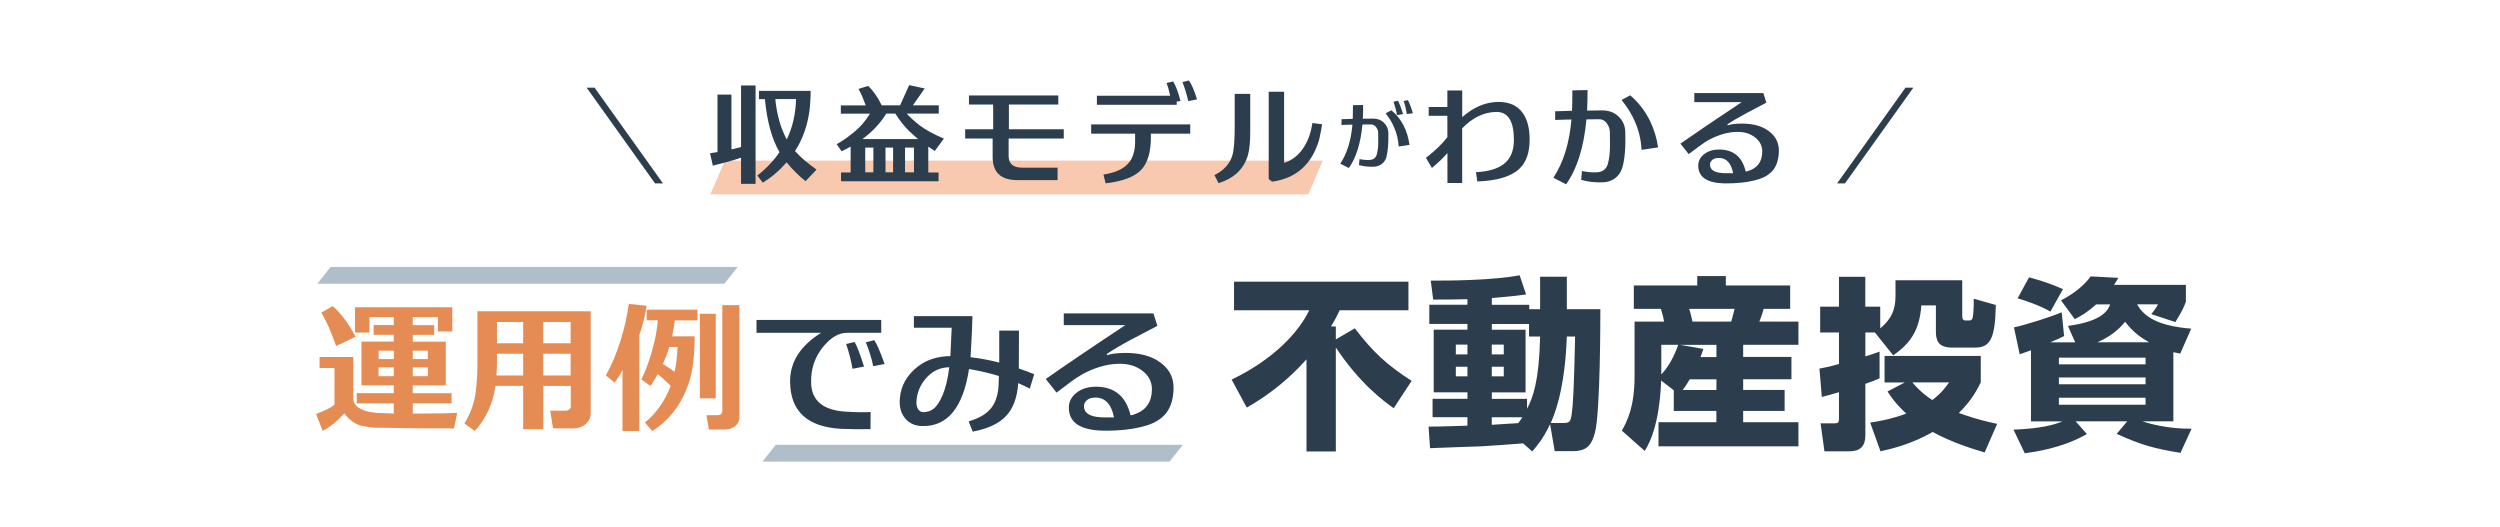 <svg width="375" height="79" viewBox="0 0 375 79" fill="none" xmlns="http://www.w3.org/2000/svg">
<g clip-path="url(#clip0_11_1114)">
<g clip-path="url(#clip1_11_1114)">
<path d="M196.245 29.148H106.555L108.735 24.088H198.425L196.245 29.148Z" fill="#F9C9AF"/>
<path d="M111.155 23.658C109.915 24.078 108.515 24.458 106.925 24.848L106.505 22.988C106.855 22.938 107.245 22.868 107.625 22.808V14.188H109.715V22.408C110.215 22.308 110.705 22.178 111.155 22.058V12.818H113.335V27.578H111.155V23.658ZM121.595 13.618C121.595 14.808 121.525 15.858 121.395 16.798C121.075 18.958 120.375 20.918 119.255 22.658C120.025 23.528 121.095 24.468 122.485 25.438L120.825 27.178C119.705 26.258 118.765 25.318 117.995 24.348C116.935 25.568 115.755 26.578 114.415 27.398L113.595 26.328C114.935 25.288 116.055 24.118 116.925 22.818C115.785 20.878 115.055 18.218 114.735 14.868H113.845V13.628H121.595V13.618ZM119.405 14.858H116.295C116.525 17.238 117.115 19.258 118.015 20.918C118.905 19.058 119.355 17.038 119.405 14.858Z" fill="#2C3E4E"/>
<path d="M129.845 15.798C129.495 14.798 129.145 13.978 128.775 13.338L130.215 12.888C130.935 13.538 131.625 14.508 132.255 15.798H135.015L136.375 12.768L138.705 13.268L136.935 15.798H140.815V17.038H135.995C136.535 17.608 137.165 18.188 137.935 18.798C138.825 19.468 140.045 20.138 141.585 20.788L140.215 22.648C139.885 22.428 139.565 22.208 139.245 21.998V25.868H140.785V27.188H126.155V25.868H127.595V21.988C127.155 22.238 126.705 22.478 126.235 22.688L125.495 21.618C126.365 21.168 127.305 20.498 128.325 19.628C129.165 18.908 129.885 18.058 130.495 17.048H126.125V15.808H129.835L129.845 15.798ZM132.945 17.038C132.045 18.498 130.855 19.768 129.365 20.858H137.715C137.265 20.468 136.815 20.088 136.375 19.668C135.635 18.928 134.935 18.058 134.295 17.038H132.935H132.945ZM131.005 25.848V22.138H129.785V25.848H131.005ZM133.965 25.848V22.138H132.825V25.848H133.965ZM137.095 25.848V22.138H135.755V25.848H137.095Z" fill="#2C3E4E"/>
<path d="M144.795 19.388H148.975V15.678H145.345V14.318H158.745V15.678H151.335V19.388H159.565V20.778H151.295V23.388C151.295 24.558 151.965 25.148 153.335 25.148H158.635V27.018H152.625C150.135 27.018 148.895 25.868 148.895 23.538V20.778H144.775V19.388H144.795Z" fill="#2C3E4E"/>
<path d="M165.505 26.188C167.675 25.858 169.085 25.068 169.735 23.798C170.085 23.098 170.265 22.288 170.265 21.358V20.048H163.675V18.658H178.535V20.048H172.615L172.635 20.318C172.665 22.708 172.185 24.438 171.165 25.488C170.165 26.538 168.385 27.208 165.845 27.498L165.515 26.188H165.505ZM175.525 14.358C175.355 13.568 175.175 12.938 174.985 12.448L175.975 12.218C176.375 12.868 176.745 13.858 177.075 15.148L176.505 15.248V15.718H164.535V14.358H175.515H175.525ZM178.235 15.158C178.005 14.088 177.695 13.138 177.365 12.318L178.335 12.068C178.735 12.608 179.135 13.558 179.555 14.908L178.235 15.158Z" fill="#2C3E4E"/>
<path d="M182.155 26.268C183.565 25.568 184.445 24.598 184.835 23.368C185.085 22.618 185.205 21.158 185.205 18.998V14.078H187.535V19.768C187.535 21.328 187.415 22.498 187.185 23.278C186.595 25.338 185.125 26.728 182.785 27.478L182.165 26.258L182.155 26.268ZM190.305 26.858V13.758H192.615V24.438C193.815 24.058 194.825 23.268 195.595 22.058C196.245 21.018 196.665 19.818 196.855 18.458L198.325 18.638C198.245 19.158 198.095 19.908 197.885 20.918C196.795 24.648 194.435 26.758 190.805 27.248L190.305 26.858Z" fill="#2C3E4E"/>
<path d="M207.985 23.518C207.855 23.988 207.595 24.358 207.225 24.628C206.885 24.868 206.485 24.998 206.045 25.008C205.245 25.038 204.515 24.948 203.845 24.758L203.925 23.868C204.505 23.978 205.035 24.028 205.495 23.988C206.045 23.948 206.395 23.648 206.535 23.098C206.655 22.648 206.725 22.108 206.735 21.508C206.745 21.268 206.745 20.738 206.725 19.898C206.725 19.628 206.625 19.368 206.455 19.128C206.245 18.798 205.955 18.648 205.565 18.668C205.345 18.668 204.945 18.678 204.365 18.678C204.105 21.478 203.425 23.658 202.325 25.208L201.045 24.548C202.055 23.028 202.655 21.068 202.865 18.698C202.255 18.708 201.715 18.718 201.225 18.748V17.878C201.705 17.868 202.265 17.858 202.915 17.828C202.935 17.298 202.945 16.618 202.945 15.778L204.465 15.748C204.475 16.418 204.455 17.118 204.425 17.808L205.935 17.788C206.615 17.788 207.195 17.998 207.625 18.448C208.025 18.848 208.245 19.348 208.255 19.908C208.285 21.498 208.185 22.708 207.965 23.528L207.985 23.518ZM209.795 21.978C209.755 20.998 209.525 20.038 209.115 19.098C208.815 18.378 208.385 17.688 207.845 16.998L208.705 16.538C210.205 17.778 211.115 19.508 211.425 21.728L209.785 21.978H209.795ZM209.545 17.278C209.425 16.548 209.245 15.878 209.015 15.268L209.675 15.108C209.915 15.488 210.165 16.148 210.455 17.108L209.535 17.278H209.545ZM211.025 17.108C210.865 16.178 210.705 15.528 210.525 15.148L211.175 15.018C211.365 15.308 211.625 15.968 211.935 16.988L211.025 17.108Z" fill="#2C3E4E"/>
<path d="M217.115 22.958C216.565 23.598 215.795 24.348 214.785 25.198L213.895 23.678C215.405 22.488 216.455 21.448 217.105 20.568V17.368H214.295L214.315 16.048H217.105V13.568H219.335V17.568C220.995 16.098 222.765 15.338 224.625 15.288C226.345 15.258 227.625 15.808 228.445 16.998C229.115 17.968 229.445 19.288 229.445 20.948C229.445 22.868 228.945 24.328 227.925 25.298C226.705 26.468 224.595 27.118 221.595 27.218L221.395 25.828C223.315 25.728 224.745 25.288 225.645 24.538C226.615 23.748 227.085 22.578 227.085 21.008C227.085 18.178 226.215 16.778 224.445 16.788C222.585 16.818 220.885 17.638 219.325 19.248V27.448H217.115V22.948V22.958Z" fill="#2C3E4E"/>
<path d="M243.355 25.118C243.155 25.818 242.765 26.378 242.215 26.778C241.695 27.128 241.115 27.328 240.455 27.348C239.265 27.398 238.175 27.268 237.175 26.978L237.295 25.658C238.165 25.828 238.955 25.888 239.635 25.838C240.455 25.768 240.975 25.338 241.195 24.518C241.375 23.848 241.475 23.048 241.495 22.138C241.515 21.788 241.495 20.988 241.475 19.728C241.455 19.328 241.325 18.938 241.075 18.578C240.755 18.088 240.325 17.858 239.755 17.888C239.425 17.888 238.815 17.908 237.965 17.908C237.585 22.088 236.555 25.338 234.915 27.648L233.005 26.658C234.515 24.378 235.415 21.468 235.715 17.928C234.795 17.948 233.995 17.958 233.275 17.998V16.688C233.995 16.668 234.835 16.658 235.805 16.618C235.835 15.828 235.855 14.808 235.855 13.558L238.135 13.508C238.135 14.508 238.115 15.548 238.065 16.588L240.325 16.558C241.345 16.558 242.195 16.878 242.855 17.548C243.455 18.148 243.755 18.888 243.795 19.728C243.865 22.108 243.715 23.908 243.355 25.128V25.118ZM246.235 22.488C246.165 21.028 245.835 19.588 245.215 18.188C244.795 17.198 244.145 16.128 243.235 14.988L244.525 14.298C245.765 15.338 246.765 16.638 247.525 18.178C248.115 19.418 248.515 20.738 248.715 22.108L246.235 22.478V22.488Z" fill="#2C3E4E"/>
<path d="M266.055 25.398C265.515 26.118 264.685 26.658 263.525 26.968C262.165 27.348 260.545 27.538 258.635 27.508C256.075 27.438 254.785 26.588 254.735 24.928C254.715 24.188 255.015 23.588 255.635 23.118C256.255 22.628 257.045 22.418 257.995 22.428C260.065 22.478 261.355 23.578 261.855 25.728C262.005 25.708 262.125 25.698 262.195 25.658C263.635 25.218 264.335 24.238 264.335 22.698C264.335 21.878 263.985 21.188 263.295 20.638C262.545 20.038 261.605 19.748 260.455 19.788C259.135 19.818 257.765 20.228 256.335 20.978C255.995 21.158 255.495 21.478 254.845 21.968C253.855 22.718 253.335 23.108 253.305 23.118L252.065 21.548C254.155 20.078 257.215 17.998 261.255 15.318H254.145V13.958H264.505L264.955 15.398L261.995 16.958C260.735 17.628 259.765 18.198 259.095 18.668L259.165 18.788C259.465 18.708 259.755 18.638 260.035 18.608C260.475 18.558 260.875 18.538 261.275 18.538C262.715 18.538 263.915 18.808 264.855 19.358C266.195 20.148 266.845 21.228 266.835 22.658C266.805 23.808 266.555 24.718 266.045 25.398H266.055ZM257.815 23.698C257.365 23.698 257.025 23.798 256.795 24.028C256.565 24.248 256.475 24.498 256.495 24.778C256.565 25.598 257.395 25.998 258.975 25.978H259.965C259.685 24.468 258.965 23.698 257.825 23.688L257.815 23.698Z" fill="#2C3E4E"/>
<path d="M276.745 27.508H275.565L285.825 13.148H287.005L276.745 27.508Z" fill="#2C3E4E"/>
<path d="M98.255 27.508H99.445L89.185 13.148H87.995L98.255 27.508Z" fill="#2C3E4E"/>
<path d="M53.505 58.968H59.065V57.797H54.215V51.237H59.065V50.218H56.045V48.758H59.065V47.557H55.415V49.888H53.245V46.087H67.845V49.718H65.695V47.568H61.915V48.767H65.135V50.227H61.915V51.248H66.865V57.807H61.915V58.977H67.735V60.498H61.915V62.038C65.455 62.038 67.695 61.998 68.585 61.907L68.105 64.257C64.805 64.278 60.805 64.237 56.155 64.147C55.675 64.127 55.005 64.017 54.115 63.847C53.095 63.517 52.285 62.888 51.655 61.998C50.615 63.167 49.525 64.058 48.395 64.627L47.415 62.087C48.765 61.587 49.695 61.127 50.175 60.697V55.197H47.935V53.547H52.995V59.788C52.995 60.678 53.695 61.328 55.105 61.718C55.385 61.788 55.865 61.847 56.565 61.938C56.895 61.958 57.715 61.977 59.065 62.028V60.508H53.505V58.987V58.968ZM49.905 45.928C51.145 46.987 52.295 48.517 53.335 50.508L50.425 51.898C49.625 49.657 48.885 47.987 48.185 46.898L49.905 45.917V45.928ZM59.075 53.858V52.597H56.795V53.858H59.075ZM56.785 55.097V56.428H59.065V55.097H56.785ZM64.175 53.858V52.597H61.915V53.858H64.175ZM61.915 55.097V56.428H64.175V55.097H61.915Z" fill="#E58C54"/>
<path d="M81.495 57.877V64.377H78.475V57.877H74.325C73.935 60.568 72.895 62.828 71.215 64.638L69.655 63.508C70.565 62.078 71.155 60.468 71.375 58.688C71.525 57.388 71.615 55.968 71.615 54.447V46.688H88.605V62.008C88.605 62.638 88.345 63.178 87.845 63.617C87.325 64.047 86.715 64.267 85.995 64.267L82.955 64.248L82.525 61.597H84.915C85.085 61.597 85.245 61.528 85.395 61.428C85.525 61.297 85.615 61.167 85.615 60.998V57.888H81.505L81.495 57.877ZM78.475 56.318V53.057H74.545V54.148C74.545 54.758 74.525 55.477 74.475 56.318H78.475ZM78.475 51.487V48.297H74.545V51.487H78.475ZM85.595 51.487V48.297H81.485V51.487H85.595ZM85.595 56.318V53.057H81.485V56.318H85.595Z" fill="#E58C54"/>
<path d="M93.375 64.657V55.508C93.025 56.208 92.615 56.837 92.175 57.398L90.875 56.307C91.675 54.917 92.435 53.157 93.095 51.047C93.705 49.087 94.095 47.288 94.315 45.597L97.005 45.858C96.785 47.288 96.415 48.767 95.895 50.267V64.647H93.375V64.657ZM96.985 46.447H104.615V48.057H101.225C101.135 48.888 100.985 49.688 100.815 50.447H104.205C104.185 53.297 103.925 55.508 103.425 57.117C102.385 60.438 100.515 62.968 97.845 64.657L96.735 63.377C98.455 61.987 99.735 60.138 100.605 57.877C99.905 57.178 99.255 56.597 98.675 56.117C98.325 56.708 97.975 57.307 97.565 57.898L96.195 56.917C96.895 55.568 97.525 53.788 98.085 51.568C98.325 50.638 98.545 49.458 98.675 48.047H97.005V46.438L96.985 46.447ZM101.635 52.038H100.395C100.135 52.928 99.805 53.778 99.435 54.597C100.105 55.008 100.695 55.398 101.195 55.767C101.435 54.657 101.585 53.398 101.625 52.028L101.635 52.038ZM104.975 59.748V47.057H107.365V59.748H104.975ZM110.915 62.578C110.915 63.138 110.675 63.597 110.215 63.968C109.785 64.267 109.285 64.427 108.715 64.427H106.325L105.975 62.278H107.565C108.085 62.278 108.345 62.057 108.345 61.627V45.767H110.905V62.587L110.915 62.578Z" fill="#E58C54"/>
<path d="M127.035 49.928C125.815 49.928 124.665 50.597 123.535 51.947C122.275 53.447 121.645 55.227 121.665 57.267C121.665 60.047 123.405 61.547 126.875 61.748C128.305 61.837 129.545 61.858 130.595 61.807L130.575 64.368C129.225 64.408 127.775 64.388 126.225 64.328C121.145 64.067 118.575 61.737 118.515 57.307C118.475 54.328 120.035 51.877 123.165 49.917H113.475V47.987H132.185V49.917H127.035V49.928ZM127.875 55.318C127.635 53.928 127.305 52.688 126.915 51.597L128.195 51.298C128.565 51.928 129.025 53.167 129.605 54.987L127.865 55.318H127.875ZM130.985 54.928C130.705 53.597 130.315 52.407 129.875 51.347L131.135 51.017C131.485 51.498 132.005 52.688 132.695 54.597L130.975 54.928H130.985Z" fill="#2C3E4E"/>
<path d="M154.475 58.297C153.905 58.017 153.345 57.727 152.735 57.468C152.585 59.657 151.955 61.318 150.885 62.417C149.845 63.547 148.165 64.308 145.905 64.748L145.295 63.208C146.725 62.778 147.775 62.208 148.425 61.487C149.075 60.837 149.515 59.877 149.705 58.617C149.775 58.227 149.815 57.487 149.835 56.398C148.465 55.987 147.095 55.657 145.685 55.417L145.355 55.347C144.465 61.127 142.135 63.977 138.385 63.907C137.315 63.907 136.475 63.538 135.845 62.847C135.175 62.087 134.865 61.068 134.975 59.788C135.125 57.828 136.065 56.208 137.755 54.917C139.055 53.938 140.665 53.438 142.555 53.417L142.755 49.157H137.085V47.417H145.865C145.845 48.697 145.755 50.767 145.585 53.587C146.955 53.737 148.385 53.998 149.885 54.388V49.587H152.845L152.825 55.278C153.585 55.538 154.365 55.818 155.125 56.127L154.475 58.278V58.297ZM138.895 56.748C138.025 57.748 137.545 58.898 137.465 60.227C137.445 60.708 137.535 61.097 137.725 61.398C137.925 61.678 138.185 61.828 138.525 61.828C139.175 61.807 139.725 61.608 140.155 61.218C140.585 60.828 140.985 60.197 141.375 59.307C141.835 58.248 142.175 56.828 142.395 55.087C141.025 55.108 139.855 55.648 138.895 56.737V56.748Z" fill="#2C3E4E"/>
<path d="M175.005 61.858C174.305 62.788 173.225 63.488 171.725 63.898C169.965 64.398 167.855 64.638 165.385 64.598C162.065 64.508 160.385 63.408 160.325 61.248C160.305 60.288 160.695 59.508 161.495 58.898C162.295 58.268 163.325 57.988 164.555 58.008C167.245 58.068 168.925 59.508 169.575 62.288C169.775 62.268 169.925 62.248 170.005 62.198C171.875 61.628 172.785 60.348 172.785 58.348C172.785 57.288 172.325 56.388 171.435 55.678C170.455 54.898 169.245 54.528 167.745 54.568C166.025 54.608 164.245 55.128 162.405 56.108C161.975 56.348 161.315 56.758 160.475 57.388C159.195 58.368 158.515 58.868 158.475 58.888L156.865 56.848C159.585 54.938 163.555 52.238 168.795 48.768H159.565V47.008H173.015L173.605 48.878L169.755 50.898C168.125 51.768 166.865 52.508 165.995 53.118L166.085 53.268C166.475 53.158 166.845 53.068 167.215 53.028C167.785 52.968 168.305 52.938 168.825 52.938C170.695 52.938 172.255 53.288 173.475 53.998C175.215 55.018 176.065 56.428 176.035 58.278C175.995 59.778 175.665 60.948 175.015 61.838L175.005 61.858ZM164.315 59.638C163.725 59.638 163.295 59.768 162.985 60.068C162.685 60.348 162.575 60.678 162.595 61.048C162.685 62.108 163.765 62.638 165.815 62.608H167.095C166.725 60.648 165.795 59.648 164.315 59.628V59.638Z" fill="#2C3E4E"/>
<path d="M209.055 61.228C207.565 60.178 204.025 57.608 200.375 52.128V67.718H195.975V53.898C193.405 56.798 190.365 59.238 187.015 61.138L184.745 56.938C190.915 53.978 194.755 49.938 196.385 46.538H185.105V42.248H211.265V46.538H200.955C200.705 47.068 200.375 47.758 199.655 48.968H200.375V50.908L203.225 49.248C205.965 52.838 207.985 54.698 211.745 57.128L209.065 61.218L209.055 61.228Z" fill="#2C3E4E"/>
<path d="M228.435 66.508C227.555 66.588 223.205 66.898 222.245 66.948C221.305 66.978 215.715 67.168 214.505 67.228L214.285 63.988C215.115 64.018 219.205 63.878 220.115 63.848V62.578H214.885V59.818H220.115V58.848H215.055V49.448H220.115V48.588H214.395V45.708H220.115V44.878C218.815 44.908 216.165 44.958 214.975 44.938L214.615 42.088C217.105 42.118 224.015 42.058 227.945 41.288L228.915 44.168C227.915 44.308 227.205 44.418 223.775 44.698V45.718H229.385V46.378H231.015V41.508H235.025V46.378H240.055C240.055 47.538 240.055 61.728 239.255 64.848C238.835 66.398 238.285 67.668 236.025 67.668H233.205L232.515 63.628C231.435 65.868 230.575 66.858 229.835 67.718L228.455 66.498L228.435 66.508ZM218.375 51.688V53.158H220.115V51.688H218.375ZM218.375 55.008V56.448H220.115V55.008H218.375ZM229.355 50.478V48.598H223.775V49.458H228.835V58.858H223.775V59.828H229.055V61.318C229.935 59.658 230.875 57.168 231.015 50.478H229.355ZM223.765 51.688V53.158H225.565V51.688H223.765ZM223.765 55.008V56.448H225.565V55.008H223.765ZM223.765 62.588V63.718C225.395 63.608 225.895 63.578 227.745 63.468C228.075 63.028 228.185 62.828 228.355 62.588H223.765ZM234.465 63.448C235.485 63.448 235.595 63.228 235.765 62.038C235.955 60.688 236.095 58.528 236.265 50.478H235.025C234.885 54.348 234.385 59.438 232.615 63.448H234.465Z" fill="#2C3E4E"/>
<path d="M251.075 58.548L249.165 57.078C249.135 58.098 248.975 64.128 246.705 67.638L243.275 64.598C244.025 63.248 245.185 61.138 245.185 56.418V48.238H249.605C249.525 47.688 249.325 46.888 249.135 46.328H245.075V42.818H254.585V41.408H258.875V42.818H268.525V46.328H264.545C264.355 47.098 264.015 47.958 263.905 48.238H269.765V51.718H261.475V53.538H268.715V56.888H261.475V58.488H267.695V61.638H261.475V63.328H269.765V66.948H248.775V63.328H257.455V61.638H251.065V58.538L251.075 58.548ZM249.195 51.718V56.168C250.305 55.008 251.185 53.318 251.735 51.718H249.195ZM257.465 53.548V51.728H251.995L255.505 52.338C255.315 52.948 255.225 53.168 255.065 53.558H257.475L257.465 53.548ZM257.465 58.498V56.898H253.455C252.875 57.898 252.575 58.278 252.405 58.498H257.465ZM253.375 46.328C253.545 46.798 253.565 46.938 253.875 48.238H259.685C259.935 47.328 260.015 47.048 260.185 46.328H253.385H253.375Z" fill="#2C3E4E"/>
<path d="M279.805 49.868V53.458C281.045 53.068 281.355 52.958 281.935 52.738V56.748C281.385 56.998 281.215 57.078 279.805 57.578V65.288C279.805 66.918 279.055 67.698 277.375 67.698H273.665L273.085 63.498H275.185C275.795 63.498 275.845 63.308 275.845 62.728V58.828C274.875 59.128 274.325 59.268 273.275 59.548L272.915 55.288C273.745 55.118 274.215 55.068 275.845 54.598V49.868H273.025V45.998H275.845V41.518H279.795V45.998H282.035V49.258C283.665 47.878 284.325 46.548 284.325 44.388V42.038H294.335V47.348C294.335 47.878 294.475 48.068 294.835 48.068H295.415C295.805 48.068 295.885 47.738 295.915 47.568C295.995 47.208 296.085 46.098 296.055 44.808L299.375 45.748C299.265 50.638 298.625 52.138 296.275 52.138H292.815C290.635 52.138 290.385 50.948 290.385 49.678V45.808H288.205C287.925 49.568 286.545 51.528 283.975 53.298L281.235 49.868H279.795H279.805ZM297.115 57.358C296.615 58.358 295.785 60.038 293.825 61.948C296.645 62.968 298.445 63.328 299.575 63.578L297.695 67.868C295.535 67.228 292.775 66.348 289.895 64.798C286.905 66.508 284.195 67.228 282.075 67.698L280.525 63.388C281.635 63.218 283.455 62.948 285.945 62.038C284.345 60.568 283.705 59.608 283.125 58.718L285.725 57.368H282.685V53.388H297.115V57.368V57.358ZM286.855 57.358C288.095 58.828 289.175 59.568 289.845 60.008C291.225 58.958 291.835 58.098 292.365 57.358H286.865H286.855Z" fill="#2C3E4E"/>
<path d="M327.055 53.048C326.285 52.878 326.195 52.878 326.005 52.828V63.198H321.355C321.995 63.418 325.005 64.358 328.735 64.308L327.075 67.928C323.145 67.288 321.135 66.738 317.505 65.078L319.085 63.198H311.345L313.035 65.108C309.275 67.268 304.985 67.818 303.715 67.988L302.025 64.448C306.225 64.278 308.055 63.728 309.375 63.208H304.645V52.538C303.675 52.898 303.455 52.978 302.955 53.148L302.095 49.108C303.895 48.718 307.485 47.588 309.255 46.838L309.615 50.408C309.085 50.688 308.975 50.738 307.545 51.348H311.275L310.195 48.888C315.535 48.168 316.225 46.428 316.525 45.658H314.425C312.905 47.008 312.075 47.428 311.215 47.868L309.145 45.048C311.105 44.078 312.795 42.638 313.595 41.458L317.745 41.678C317.495 42.118 317.385 42.318 317.105 42.728H327.885V45.268C327.635 45.928 327.365 46.618 326.305 48.308L322.685 47.118C322.985 46.788 323.405 46.208 323.705 45.648H320.555C321.415 47.118 323.045 48.858 328.685 49.298L327.025 53.058L327.055 53.048ZM304.355 41.598C306.765 42.238 308.175 42.818 309.445 43.368L307.565 46.738C306.075 45.878 303.995 45.138 302.645 44.748L304.355 41.598ZM308.835 54.648H321.835V53.648H308.835V54.648ZM308.835 57.638H321.835V56.618H308.835V57.638ZM308.835 60.708H321.835V59.658H308.835V60.708ZM322.355 51.338C321.335 50.758 320.065 49.958 318.765 48.268C317.655 49.648 316.225 50.648 314.615 51.338H322.355Z" fill="#2C3E4E"/>
<path d="M108.655 42.558H47.595L49.595 40.038H110.655L108.655 42.558Z" fill="#AFBEC9"/>
<path d="M175.435 69.237H114.365L116.365 66.718H177.435L175.435 69.237Z" fill="#AFBEC9"/>
</g>
</g>
<defs>
<clipPath id="clip0_11_1114">
<rect width="375" height="77.99" fill="white" transform="translate(0 0.898)"/>
</clipPath>
<clipPath id="clip1_11_1114">
<rect width="345.03" height="77.99" fill="white" transform="translate(14.985 0.898)"/>
</clipPath>
</defs>
</svg>
